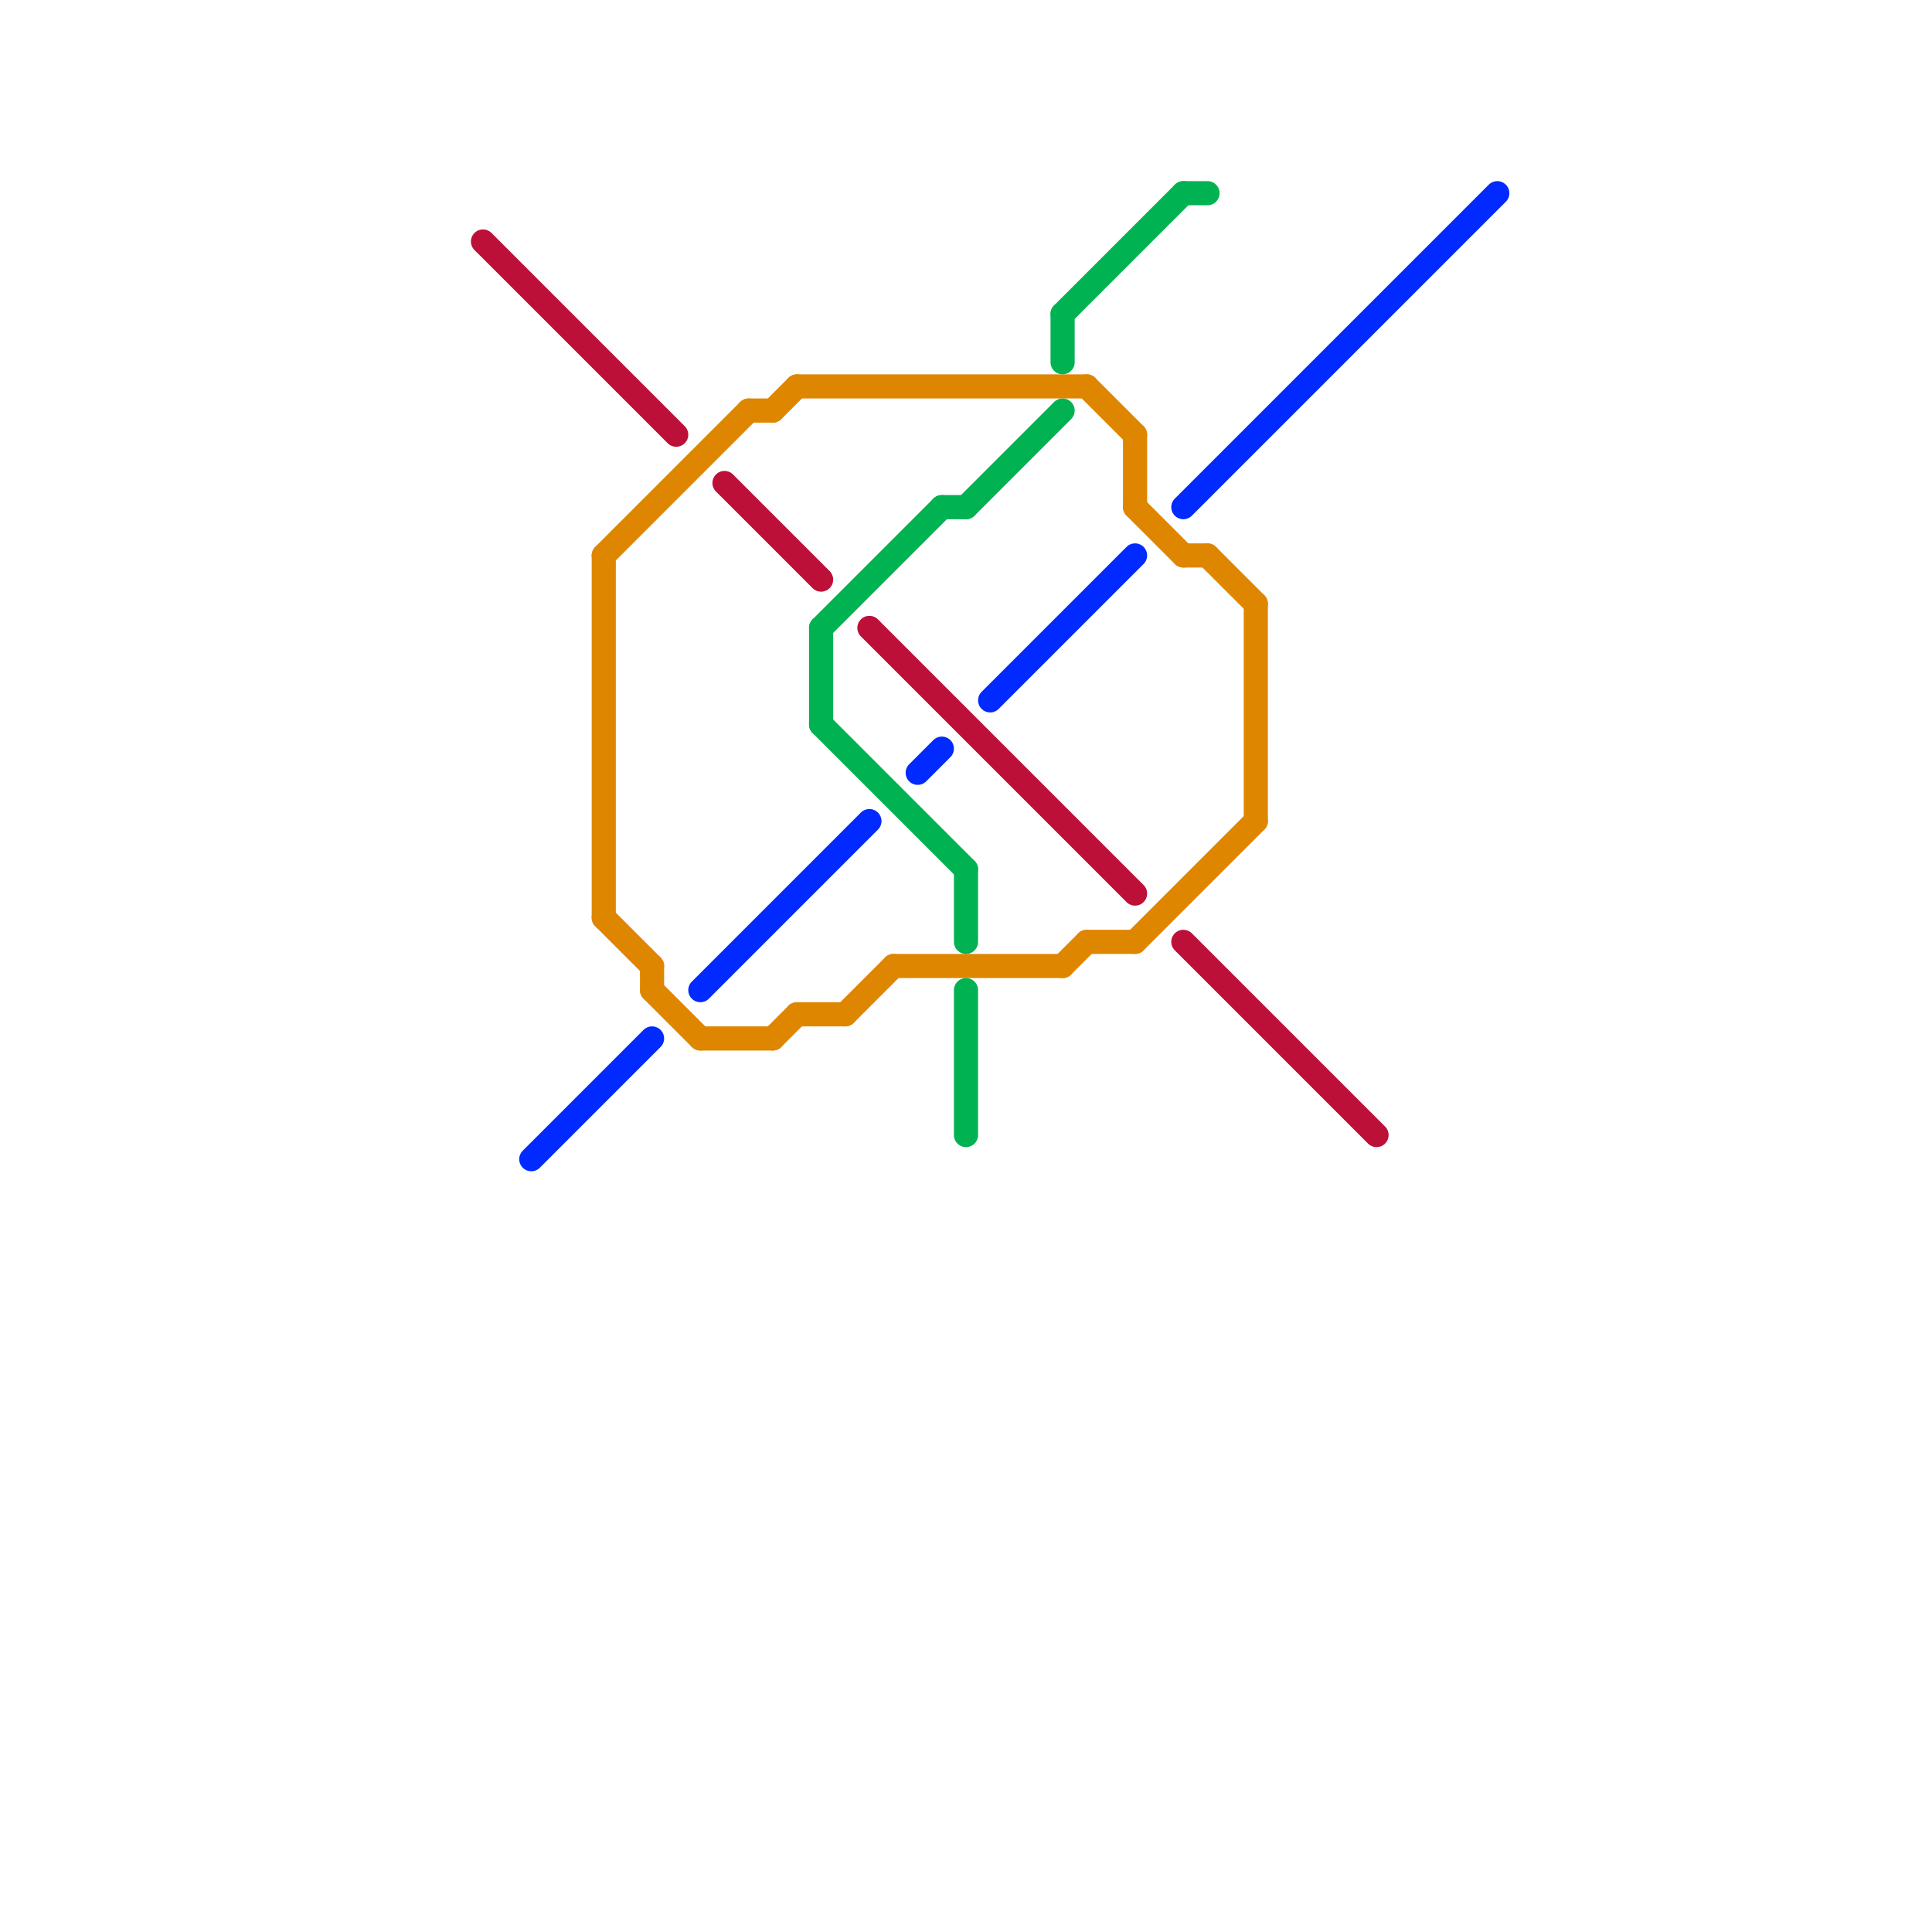 
<svg version="1.1" xmlns="http://www.w3.org/2000/svg" viewBox="0 0 80 80">
<style>text { font: 1px Helvetica; font-weight: 600; white-space: pre; dominant-baseline: central; } line { stroke-width: 1; fill: none; stroke-linecap: round; stroke-linejoin: round; } .c0 { stroke: #bd1038 } .c1 { stroke: #002aff } .c2 { stroke: #df8600 } .c3 { stroke: #00b251 }</style><defs><g id="wm-xf"><circle r="1.2" fill="#000"/><circle r="0.9" fill="#fff"/><circle r="0.6" fill="#000"/><circle r="0.3" fill="#fff"/></g><g id="wm"><circle r="0.6" fill="#000"/><circle r="0.3" fill="#fff"/></g></defs><line class="c0" x1="49" y1="39" x2="57" y2="47"/><line class="c0" x1="36" y1="26" x2="47" y2="37"/><line class="c0" x1="20" y1="10" x2="28" y2="18"/><line class="c0" x1="30" y1="20" x2="34" y2="24"/><line class="c1" x1="22" y1="48" x2="27" y2="43"/><line class="c1" x1="49" y1="21" x2="62" y2="8"/><line class="c1" x1="41" y1="29" x2="47" y2="23"/><line class="c1" x1="38" y1="32" x2="39" y2="31"/><line class="c1" x1="29" y1="41" x2="36" y2="34"/><line class="c2" x1="52" y1="25" x2="52" y2="34"/><line class="c2" x1="49" y1="23" x2="50" y2="23"/><line class="c2" x1="37" y1="40" x2="44" y2="40"/><line class="c2" x1="32" y1="17" x2="33" y2="16"/><line class="c2" x1="25" y1="38" x2="27" y2="40"/><line class="c2" x1="47" y1="21" x2="49" y2="23"/><line class="c2" x1="50" y1="23" x2="52" y2="25"/><line class="c2" x1="29" y1="43" x2="32" y2="43"/><line class="c2" x1="31" y1="17" x2="32" y2="17"/><line class="c2" x1="25" y1="23" x2="25" y2="38"/><line class="c2" x1="32" y1="43" x2="33" y2="42"/><line class="c2" x1="35" y1="42" x2="37" y2="40"/><line class="c2" x1="44" y1="40" x2="45" y2="39"/><line class="c2" x1="27" y1="40" x2="27" y2="41"/><line class="c2" x1="33" y1="42" x2="35" y2="42"/><line class="c2" x1="33" y1="16" x2="45" y2="16"/><line class="c2" x1="25" y1="23" x2="31" y2="17"/><line class="c2" x1="27" y1="41" x2="29" y2="43"/><line class="c2" x1="45" y1="16" x2="47" y2="18"/><line class="c2" x1="47" y1="39" x2="52" y2="34"/><line class="c2" x1="47" y1="18" x2="47" y2="21"/><line class="c2" x1="45" y1="39" x2="47" y2="39"/><line class="c3" x1="39" y1="21" x2="40" y2="21"/><line class="c3" x1="44" y1="13" x2="44" y2="15"/><line class="c3" x1="40" y1="41" x2="40" y2="47"/><line class="c3" x1="34" y1="26" x2="39" y2="21"/><line class="c3" x1="34" y1="26" x2="34" y2="30"/><line class="c3" x1="34" y1="30" x2="40" y2="36"/><line class="c3" x1="40" y1="21" x2="44" y2="17"/><line class="c3" x1="44" y1="13" x2="49" y2="8"/><line class="c3" x1="49" y1="8" x2="50" y2="8"/><line class="c3" x1="40" y1="36" x2="40" y2="39"/>
</svg>
